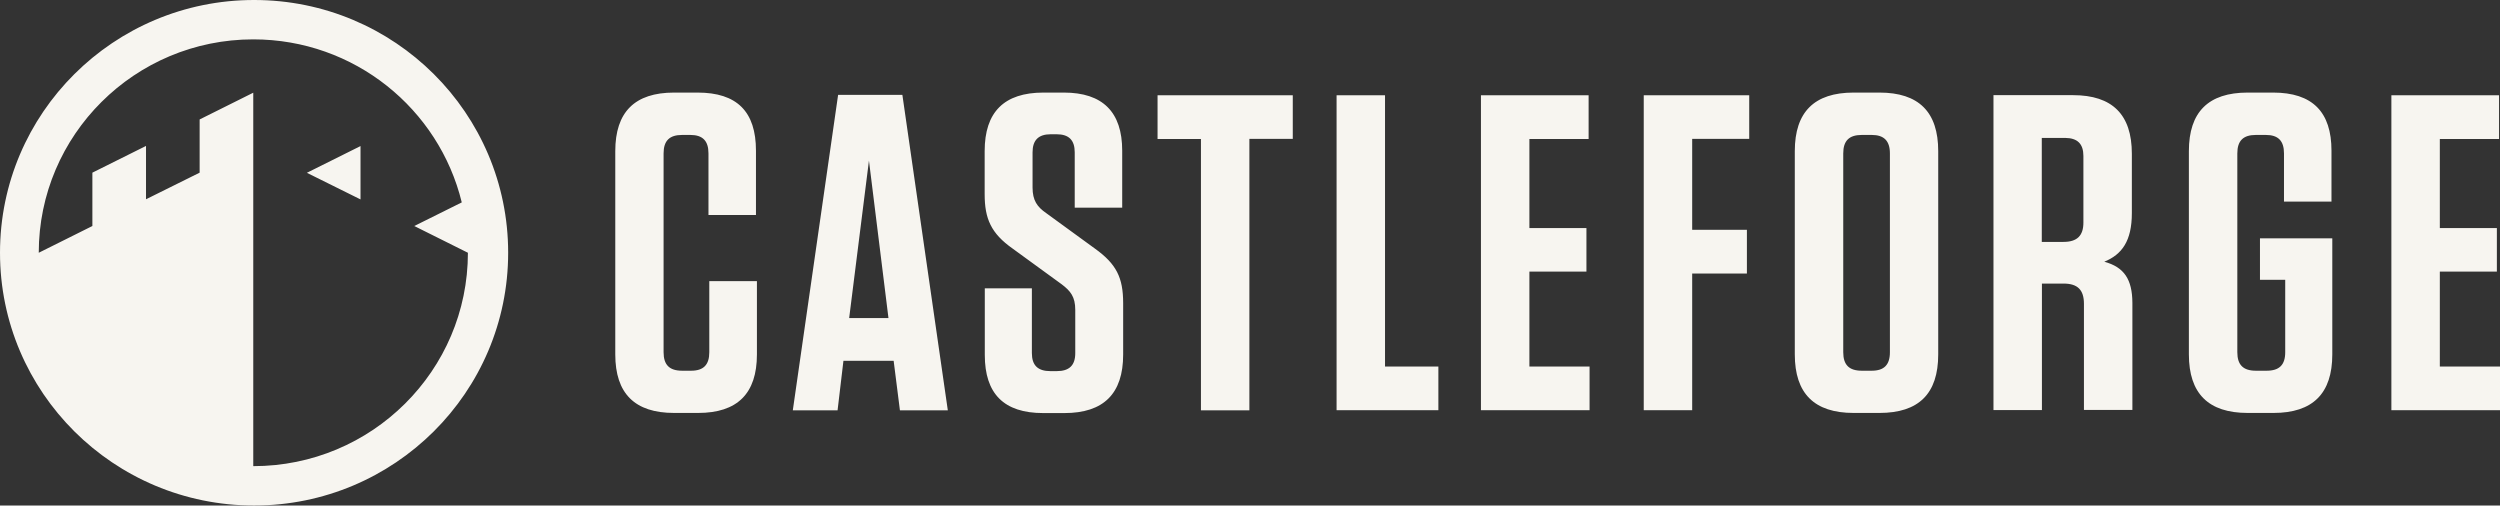 <svg width="272" height="55" viewBox="0 0 272 55" fill="none" xmlns="http://www.w3.org/2000/svg">
<rect x="0" y="0" width="272" height="55" fill="#333333" stroke="none"/>
<g clip-path="url(#clip0_91_44)">
<path d="M260.182 10.368V44.632H272V39.877H265.453V29.553H271.659V24.812H265.453V15.123H271.896V10.368H260.182ZM248.632 30.439V38.326C248.632 39.699 247.993 40.334 246.613 40.334H245.44C244.059 40.334 243.421 39.699 243.421 38.326V16.689C243.421 15.316 244.059 14.681 245.44 14.681H246.524C247.86 14.681 248.498 15.316 248.498 16.689V21.932H253.665V16.394C253.665 12.184 251.601 10.072 247.311 10.072H244.549C240.273 10.072 238.15 12.184 238.15 16.438V38.562C238.15 42.816 240.273 44.928 244.549 44.928H247.355C251.631 44.928 253.754 42.816 253.754 38.562V25.934H245.885V30.439H248.632ZM226.674 16.97V24.221C226.674 25.639 225.991 26.319 224.507 26.319H222.146V15.005H224.7C226.036 15.02 226.674 15.655 226.674 16.97ZM228.946 28.475C230.861 27.692 231.945 26.23 231.945 23.187V16.719C231.945 12.465 229.822 10.353 225.546 10.353H216.89V44.617H222.161V30.853H224.521C226.051 30.853 226.733 31.547 226.733 33.053V44.603H232.004V32.95C231.989 30.395 231.113 29.066 228.946 28.475ZM205.622 16.689V38.326C205.622 39.699 204.984 40.334 203.647 40.334H202.564C201.183 40.334 200.545 39.699 200.545 38.326V16.689C200.545 15.316 201.183 14.681 202.564 14.681H203.647C204.969 14.681 205.622 15.316 205.622 16.689ZM210.878 38.562V16.438C210.878 12.184 208.769 10.072 204.479 10.072H201.673C197.397 10.072 195.274 12.184 195.274 16.438V38.562C195.274 42.816 197.397 44.928 201.673 44.928H204.479C208.769 44.928 210.878 42.83 210.878 38.562ZM178.839 10.368V44.632H184.11V29.76H190.063V25.004H184.11V15.109H190.315V10.368H178.839ZM161.127 10.368V44.632H172.945V39.877H166.398V29.553H172.604V24.812H166.398V15.123H172.841V10.368H161.127ZM145.42 10.368V44.632H156.495V39.877H150.69V10.368H145.42ZM135.933 44.632V15.109H140.654V10.368H125.942V15.123H130.663V44.647H135.933V44.632ZM119.142 27.057L113.827 23.187C112.847 22.508 112.342 21.814 112.342 20.396V16.571C112.342 15.256 112.981 14.607 114.317 14.607H114.955C116.291 14.607 116.93 15.242 116.93 16.571V22.597H122.096V16.394C122.096 12.184 119.973 10.072 115.742 10.072H113.53C109.254 10.072 107.131 12.184 107.131 16.438V21.134C107.131 23.778 107.814 25.388 110.19 27.057L115.505 30.926C116.484 31.665 116.989 32.3 116.989 33.718V38.414C116.989 39.744 116.351 40.379 114.97 40.379H114.287C112.907 40.379 112.268 39.744 112.268 38.414V31.369H107.146V38.621C107.146 42.83 109.21 44.942 113.5 44.942H115.802C120.077 44.942 122.2 42.83 122.2 38.577V32.994C122.2 30.188 121.458 28.726 119.142 27.057ZM94.542 17.472L96.665 34.604H92.389L94.542 17.472ZM98.179 10.324H91.186L86.257 44.647H91.127L91.765 39.256H97.229L97.912 44.647H103.123L98.179 10.324ZM77.171 30.587V38.326C77.171 39.699 76.533 40.334 75.197 40.334H74.217C72.836 40.334 72.198 39.699 72.198 38.326V16.689C72.198 15.316 72.836 14.681 74.217 14.681H75.108C76.444 14.681 77.082 15.316 77.082 16.689V23.394H82.249V16.394C82.249 12.14 80.185 10.072 75.894 10.072H73.341C69.065 10.072 66.942 12.184 66.942 16.438V38.562C66.942 42.816 69.065 44.928 73.341 44.928H75.954C80.23 44.928 82.353 42.816 82.353 38.562V30.587H77.171ZM50.908 27.5L45.074 24.59L50.24 22.021C47.761 11.845 38.556 4.283 27.555 4.283C14.668 4.283 4.216 14.681 4.216 27.5L10.051 24.59V18.786L15.886 15.877V21.681L21.72 18.786V12.997L27.555 10.087V50.717C40.456 50.717 50.908 40.32 50.908 27.5ZM55.288 27.5C55.288 42.683 42.906 55 27.644 55C12.382 55 0 42.683 0 27.5C0 12.317 12.382 0 27.644 0C42.921 0 55.288 12.317 55.288 27.5ZM33.389 18.801L39.224 15.892V21.696L33.389 18.801Z" fill="#F7F5F0"/>
</g>
<defs>
<clipPath id="clip0_91_44">
<rect width="272" height="55" fill="white"/>
</clipPath>
</defs>
</svg>

